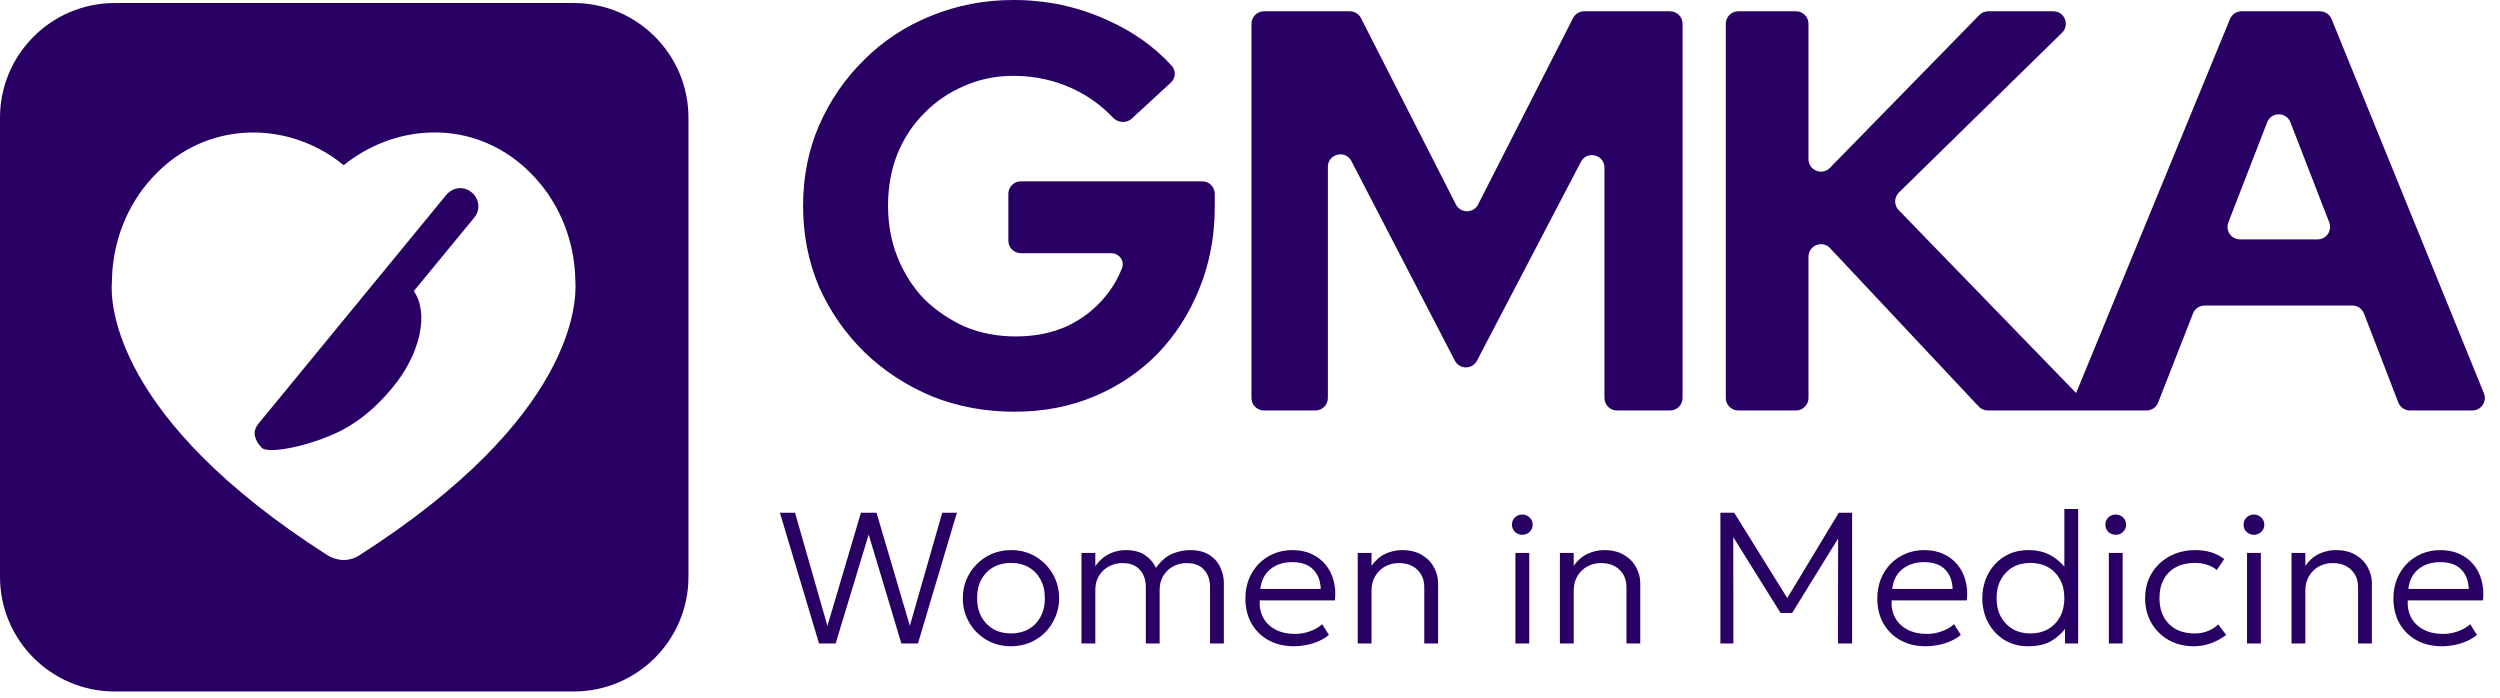 <svg width="308" height="86" viewBox="0 0 308 86" fill="none" xmlns="http://www.w3.org/2000/svg">
<path d="M100.903 79.272L96.085 63.172H97.948L101.938 77.111L106.067 63.172H107.987L112.093 77.099L116.083 63.172H117.889L113.093 79.272H111.046L107.021 65.852L102.95 79.272H100.903ZM124.552 79.618C123.417 79.618 122.402 79.349 121.505 78.812C120.608 78.276 119.902 77.559 119.389 76.662C118.875 75.757 118.618 74.768 118.618 73.695C118.618 72.89 118.764 72.131 119.055 71.418C119.354 70.705 119.772 70.076 120.309 69.532C120.845 68.98 121.474 68.551 122.195 68.244C122.915 67.93 123.701 67.772 124.552 67.772C125.694 67.772 126.71 68.041 127.6 68.578C128.497 69.114 129.202 69.835 129.716 70.74C130.229 71.636 130.486 72.622 130.486 73.695C130.486 74.492 130.337 75.251 130.038 75.972C129.746 76.685 129.336 77.317 128.807 77.87C128.278 78.414 127.649 78.843 126.921 79.157C126.2 79.464 125.411 79.618 124.552 79.618ZM124.552 78.042C125.365 78.042 126.085 77.866 126.714 77.513C127.343 77.153 127.833 76.65 128.186 76.007C128.546 75.355 128.727 74.584 128.727 73.695C128.727 72.806 128.546 72.035 128.186 71.383C127.833 70.732 127.343 70.23 126.714 69.877C126.085 69.524 125.365 69.348 124.552 69.348C123.739 69.348 123.019 69.524 122.39 69.877C121.761 70.23 121.267 70.732 120.907 71.383C120.554 72.035 120.378 72.806 120.378 73.695C120.378 74.584 120.558 75.355 120.918 76.007C121.278 76.65 121.769 77.153 122.39 77.513C123.019 77.866 123.739 78.042 124.552 78.042ZM133.241 79.272V68.118H134.943V69.762C135.273 69.287 135.641 68.903 136.047 68.612C136.454 68.321 136.879 68.11 137.324 67.98C137.776 67.841 138.236 67.772 138.704 67.772C139.685 67.772 140.479 67.983 141.084 68.405C141.698 68.827 142.139 69.348 142.407 69.969C143.043 69.087 143.729 68.501 144.465 68.21C145.201 67.918 145.914 67.772 146.604 67.772C147.601 67.772 148.406 67.976 149.019 68.382C149.633 68.781 150.077 69.294 150.353 69.923C150.637 70.544 150.779 71.177 150.779 71.82V79.272H149.077V72.326C149.077 71.453 148.832 70.743 148.341 70.199C147.858 69.647 147.141 69.371 146.19 69.371C145.569 69.371 145.006 69.513 144.5 69.796C144.002 70.073 143.603 70.46 143.304 70.958C143.013 71.456 142.867 72.035 142.867 72.695V79.272H141.165V72.326C141.165 71.453 140.92 70.743 140.429 70.199C139.946 69.647 139.229 69.371 138.278 69.371C137.657 69.371 137.094 69.513 136.588 69.796C136.082 70.073 135.679 70.46 135.38 70.958C135.089 71.456 134.943 72.035 134.943 72.695V79.272H133.241ZM159.401 79.618C158.228 79.618 157.193 79.372 156.296 78.882C155.399 78.391 154.698 77.705 154.192 76.823C153.686 75.934 153.433 74.903 153.433 73.73C153.433 72.879 153.574 72.089 153.858 71.361C154.149 70.632 154.556 70 155.077 69.463C155.606 68.926 156.219 68.512 156.917 68.221C157.622 67.922 158.389 67.772 159.217 67.772C160.099 67.772 160.885 67.93 161.575 68.244C162.265 68.558 162.84 68.995 163.3 69.555C163.767 70.115 164.101 70.774 164.3 71.533C164.507 72.284 164.561 73.097 164.461 73.971H155.192C155.154 74.799 155.307 75.523 155.652 76.144C155.997 76.758 156.503 77.237 157.17 77.582C157.837 77.927 158.631 78.1 159.551 78.1C160.156 78.1 160.754 77.996 161.345 77.789C161.943 77.582 162.46 77.287 162.897 76.903L163.725 78.226C163.349 78.533 162.916 78.793 162.426 79.008C161.943 79.215 161.44 79.368 160.919 79.468C160.405 79.568 159.899 79.618 159.401 79.618ZM155.273 72.556H162.713C162.675 71.522 162.357 70.713 161.759 70.13C161.168 69.547 160.313 69.256 159.194 69.256C158.113 69.256 157.216 69.547 156.503 70.13C155.798 70.713 155.388 71.522 155.273 72.556ZM167.27 79.272V68.118H168.972V69.704C169.47 69.014 170.045 68.52 170.697 68.221C171.356 67.922 172.027 67.772 172.709 67.772C173.706 67.772 174.534 67.976 175.193 68.382C175.86 68.781 176.355 69.294 176.677 69.923C177.006 70.544 177.171 71.177 177.171 71.82V79.272H175.469V72.338C175.469 71.456 175.186 70.743 174.618 70.199C174.059 69.647 173.296 69.371 172.33 69.371C171.701 69.371 171.134 69.513 170.628 69.796C170.122 70.08 169.719 70.479 169.42 70.993C169.121 71.499 168.972 72.089 168.972 72.763V79.272H167.27ZM186.699 79.272V68.118H188.401V79.272H186.699ZM187.55 65.886C187.197 65.886 186.894 65.768 186.641 65.53C186.396 65.292 186.273 64.997 186.273 64.644C186.273 64.284 186.396 63.985 186.641 63.748C186.894 63.51 187.197 63.391 187.55 63.391C187.902 63.391 188.201 63.51 188.447 63.748C188.7 63.985 188.826 64.284 188.826 64.644C188.826 64.997 188.7 65.292 188.447 65.53C188.201 65.768 187.902 65.886 187.55 65.886ZM192.179 79.272V68.118H193.881V69.704C194.379 69.014 194.954 68.52 195.606 68.221C196.265 67.922 196.936 67.772 197.618 67.772C198.615 67.772 199.443 67.976 200.102 68.382C200.769 68.781 201.264 69.294 201.586 69.923C201.916 70.544 202.08 71.177 202.08 71.82V79.272H200.378V72.338C200.378 71.456 200.095 70.743 199.527 70.199C198.968 69.647 198.205 69.371 197.239 69.371C196.61 69.371 196.043 69.513 195.537 69.796C195.031 70.08 194.628 70.479 194.329 70.993C194.03 71.499 193.881 72.089 193.881 72.763V79.272H192.179ZM211.953 79.272V63.172H213.655L220.52 74.213L219.865 74.224L226.535 63.172H228.179V79.272H226.443L226.454 65.633L226.822 65.749L220.796 75.512H219.359L213.275 65.749L213.54 65.633L213.551 79.272H211.953ZM237.251 79.618C236.078 79.618 235.043 79.372 234.146 78.882C233.249 78.391 232.547 77.705 232.041 76.823C231.535 75.934 231.282 74.903 231.282 73.73C231.282 72.879 231.424 72.089 231.708 71.361C231.999 70.632 232.405 70 232.927 69.463C233.456 68.926 234.069 68.512 234.767 68.221C235.472 67.922 236.239 67.772 237.067 67.772C237.948 67.772 238.734 67.93 239.424 68.244C240.114 68.558 240.689 68.995 241.149 69.555C241.617 70.115 241.95 70.774 242.15 71.533C242.357 72.284 242.41 73.097 242.311 73.971H233.042C233.003 74.799 233.157 75.523 233.502 76.144C233.847 76.758 234.353 77.237 235.02 77.582C235.687 77.927 236.48 78.1 237.4 78.1C238.006 78.1 238.604 77.996 239.194 77.789C239.792 77.582 240.31 77.287 240.747 76.903L241.575 78.226C241.199 78.533 240.766 78.793 240.275 79.008C239.792 79.215 239.29 79.368 238.769 79.468C238.255 79.568 237.749 79.618 237.251 79.618ZM233.122 72.556H240.563C240.524 71.522 240.206 70.713 239.608 70.13C239.018 69.547 238.163 69.256 237.044 69.256C235.963 69.256 235.066 69.547 234.353 70.13C233.647 70.713 233.237 71.522 233.122 72.556ZM249.843 79.618C248.732 79.618 247.754 79.353 246.911 78.824C246.067 78.295 245.408 77.582 244.933 76.685C244.457 75.788 244.22 74.791 244.22 73.695C244.22 72.882 244.354 72.12 244.622 71.406C244.898 70.686 245.285 70.053 245.784 69.509C246.282 68.965 246.876 68.539 247.566 68.233C248.256 67.926 249.019 67.772 249.855 67.772C250.982 67.772 251.936 68.002 252.718 68.463C253.508 68.915 254.148 69.517 254.639 70.268L254.328 70.647V62.712H256.03V79.272H254.409V76.731L254.673 77.122C254.206 77.827 253.592 78.421 252.833 78.904C252.074 79.38 251.078 79.618 249.843 79.618ZM250.154 78.042C250.966 78.042 251.687 77.866 252.316 77.513C252.944 77.153 253.435 76.65 253.788 76.007C254.148 75.355 254.328 74.584 254.328 73.695C254.328 72.806 254.148 72.035 253.788 71.383C253.435 70.732 252.944 70.23 252.316 69.877C251.687 69.524 250.966 69.348 250.154 69.348C249.341 69.348 248.62 69.524 247.992 69.877C247.371 70.23 246.88 70.732 246.52 71.383C246.159 72.035 245.979 72.806 245.979 73.695C245.979 74.584 246.159 75.355 246.52 76.007C246.88 76.65 247.371 77.153 247.992 77.513C248.62 77.866 249.341 78.042 250.154 78.042ZM259.809 79.272V68.118H261.511V79.272H259.809ZM260.66 65.886C260.307 65.886 260.004 65.768 259.751 65.53C259.506 65.292 259.383 64.997 259.383 64.644C259.383 64.284 259.506 63.985 259.751 63.748C260.004 63.51 260.307 63.391 260.66 63.391C261.013 63.391 261.312 63.51 261.557 63.748C261.81 63.985 261.936 64.284 261.936 64.644C261.936 64.997 261.81 65.292 261.557 65.53C261.312 65.768 261.013 65.886 260.66 65.886ZM270.28 79.618C269.115 79.618 268.08 79.361 267.175 78.847C266.271 78.333 265.561 77.632 265.048 76.743C264.534 75.846 264.277 74.83 264.277 73.695C264.277 72.829 264.427 72.039 264.726 71.326C265.032 70.605 265.466 69.981 266.025 69.451C266.585 68.915 267.24 68.501 267.992 68.21C268.751 67.918 269.575 67.772 270.464 67.772C271.162 67.772 271.802 67.861 272.385 68.037C272.975 68.213 273.523 68.493 274.029 68.876L273.109 70.222C272.772 69.938 272.369 69.724 271.902 69.578C271.442 69.425 270.947 69.348 270.418 69.348C269.529 69.348 268.758 69.52 268.107 69.865C267.455 70.203 266.949 70.697 266.589 71.349C266.228 71.993 266.048 72.767 266.048 73.672C266.048 75.037 266.439 76.106 267.221 76.88C268.003 77.655 269.065 78.042 270.407 78.042C270.997 78.042 271.549 77.935 272.063 77.72C272.576 77.505 272.983 77.241 273.282 76.927L274.271 78.226C273.696 78.655 273.071 78.996 272.396 79.249C271.722 79.495 271.016 79.618 270.28 79.618ZM276.834 79.272V68.118H278.536V79.272H276.834ZM277.685 65.886C277.333 65.886 277.03 65.768 276.777 65.53C276.531 65.292 276.409 64.997 276.409 64.644C276.409 64.284 276.531 63.985 276.777 63.748C277.03 63.51 277.333 63.391 277.685 63.391C278.038 63.391 278.337 63.51 278.582 63.748C278.835 63.985 278.962 64.284 278.962 64.644C278.962 64.997 278.835 65.292 278.582 65.53C278.337 65.768 278.038 65.886 277.685 65.886ZM282.315 79.272V68.118H284.017V69.704C284.515 69.014 285.09 68.52 285.742 68.221C286.401 67.922 287.072 67.772 287.754 67.772C288.751 67.772 289.579 67.976 290.238 68.382C290.905 68.781 291.4 69.294 291.722 69.923C292.051 70.544 292.216 71.177 292.216 71.82V79.272H290.514V72.338C290.514 71.456 290.231 70.743 289.663 70.199C289.104 69.647 288.341 69.371 287.375 69.371C286.746 69.371 286.179 69.513 285.673 69.796C285.167 70.08 284.764 70.479 284.465 70.993C284.166 71.499 284.017 72.089 284.017 72.763V79.272H282.315ZM300.838 79.618C299.665 79.618 298.63 79.372 297.733 78.882C296.836 78.391 296.134 77.705 295.628 76.823C295.122 75.934 294.869 74.903 294.869 73.73C294.869 72.879 295.011 72.089 295.295 71.361C295.586 70.632 295.992 70 296.514 69.463C297.043 68.926 297.656 68.512 298.354 68.221C299.059 67.922 299.826 67.772 300.654 67.772C301.535 67.772 302.321 67.93 303.011 68.244C303.701 68.558 304.276 68.995 304.736 69.555C305.204 70.115 305.537 70.774 305.737 71.533C305.944 72.284 305.997 73.097 305.898 73.971H296.629C296.59 74.799 296.744 75.523 297.089 76.144C297.434 76.758 297.94 77.237 298.607 77.582C299.274 77.927 300.067 78.1 300.987 78.1C301.593 78.1 302.191 77.996 302.781 77.789C303.379 77.582 303.897 77.287 304.334 76.903L305.162 78.226C304.786 78.533 304.353 78.793 303.862 79.008C303.379 79.215 302.877 79.368 302.356 79.468C301.842 79.568 301.336 79.618 300.838 79.618ZM296.709 72.556H304.15C304.111 71.522 303.793 70.713 303.195 70.13C302.605 69.547 301.75 69.256 300.631 69.256C299.55 69.256 298.653 69.547 297.94 70.13C297.234 70.713 296.824 71.522 296.709 72.556Z" fill="#280063"/>
<path fill-rule="evenodd" clip-rule="evenodd" d="M114.816 48.826C117.954 50.09 121.349 50.723 125.002 50.723C128.562 50.723 131.84 50.09 134.838 48.826C137.835 47.561 140.435 45.805 142.636 43.557C144.837 41.262 146.547 38.592 147.764 35.548C149.029 32.457 149.661 29.085 149.661 25.432V23.878C149.661 23.029 148.973 22.34 148.123 22.34H125.767C124.918 22.34 124.23 23.029 124.23 23.878V29.654C124.23 30.504 124.918 31.192 125.767 31.192H136.87C137.849 31.192 138.583 32.1 138.234 33.015C137.753 34.274 137.066 35.447 136.173 36.532C134.908 38.077 133.339 39.295 131.466 40.185C129.592 41.028 127.485 41.449 125.143 41.449C122.895 41.449 120.811 41.051 118.89 40.255C117.017 39.412 115.354 38.288 113.902 36.883C112.497 35.431 111.397 33.721 110.6 31.754C109.804 29.787 109.406 27.656 109.406 25.361C109.406 23.067 109.781 20.959 110.53 19.039C111.326 17.072 112.427 15.385 113.832 13.98C115.237 12.528 116.876 11.404 118.75 10.608C120.623 9.765 122.661 9.344 124.862 9.344C127.485 9.344 129.943 9.882 132.238 10.96C134.059 11.814 135.688 12.993 137.125 14.496C137.741 15.14 138.767 15.224 139.423 14.62L144.246 10.179C144.842 9.63 144.914 8.709 144.367 8.111C142.185 5.73 139.524 3.846 136.383 2.459C132.777 0.82 128.937 0 124.862 0C121.256 0 117.86 0.656 114.675 1.967C111.537 3.232 108.797 5.035 106.456 7.377C104.114 9.672 102.264 12.365 100.906 15.456C99.594 18.5 98.939 21.802 98.939 25.361C98.939 28.921 99.594 32.246 100.906 35.337C102.264 38.382 104.137 41.075 106.526 43.416C108.914 45.711 111.678 47.515 114.816 48.826ZM154.18 49.031C154.18 49.88 154.869 50.569 155.718 50.569H162.056C162.906 50.569 163.594 49.88 163.594 49.031V20.558C163.594 18.948 165.756 18.421 166.498 19.851L179.236 44.432C179.808 45.537 181.388 45.54 181.964 44.437L194.766 19.94C195.511 18.515 197.667 19.044 197.667 20.652V49.031C197.667 49.88 198.356 50.569 199.205 50.569H205.754C206.603 50.569 207.292 49.88 207.292 49.031V2.93C207.292 2.08 206.603 1.392 205.754 1.392H195.167C194.589 1.392 194.059 1.716 193.797 2.232L182.106 25.186C181.536 26.306 179.936 26.306 179.366 25.186L167.675 2.232C167.413 1.716 166.883 1.392 166.305 1.392H155.718C154.869 1.392 154.18 2.08 154.18 2.93V49.031ZM212.619 49.031C212.619 49.88 213.308 50.569 214.157 50.569H221.268C222.118 50.569 222.806 49.88 222.806 49.031V31.623C222.806 30.229 224.512 29.554 225.465 30.57L243.778 50.084C244.068 50.393 244.474 50.569 244.899 50.569H254.894H257.862H264.453C265.086 50.569 265.654 50.181 265.885 49.591L270.178 38.62C270.409 38.03 270.977 37.642 271.61 37.642H289.809C290.445 37.642 291.015 38.033 291.244 38.627L295.472 49.585C295.701 50.178 296.271 50.569 296.907 50.569H301.199L301.198 50.571H304.274L304.272 50.569H304.595C305.687 50.569 306.431 49.462 306.019 48.451L287.25 2.35C287.014 1.77 286.451 1.392 285.825 1.392H276.157C275.534 1.392 274.972 1.768 274.735 2.344L255.778 48.42L233.918 25.885C233.329 25.277 233.341 24.307 233.946 23.715L254.046 4.028C255.031 3.064 254.348 1.392 252.97 1.392H244.951C244.537 1.392 244.141 1.558 243.851 1.854L225.444 20.683C224.48 21.669 222.806 20.986 222.806 19.608V2.93C222.806 2.08 222.118 1.392 221.268 1.392H214.157C213.308 1.392 212.619 2.08 212.619 2.93V49.031ZM274.534 27.399C274.143 28.407 274.887 29.493 275.968 29.493H285.527C286.608 29.493 287.352 28.407 286.961 27.399L282.181 15.067C281.674 13.758 279.821 13.758 279.314 15.067L274.534 27.399Z" fill="#280063"/>
<path fill-rule="evenodd" clip-rule="evenodd" d="M14.136 0.373C6.329 0.373 0 6.702 0 14.509V71.055C0 78.863 6.329 85.192 14.136 85.192H70.682C78.49 85.192 84.819 78.863 84.819 71.055V14.509C84.819 6.702 78.49 0.373 70.682 0.373H14.136ZM40.344 68.405L40.35 68.409L40.357 68.412C40.929 68.77 41.642 68.992 42.336 68.992C43 68.992 43.733 68.787 44.309 68.388C57.548 59.923 64.25 52.129 67.615 46.096C70.949 40.117 70.968 35.936 70.886 34.68C70.827 29.877 69.075 25.292 65.843 21.813C62.45 18.127 57.842 16.132 52.923 16.33C49.092 16.464 45.367 17.919 42.344 20.349C39.316 17.88 35.616 16.463 31.745 16.33L31.739 16.329C26.838 16.181 22.231 18.118 18.83 21.813C15.601 25.288 13.849 29.867 13.787 34.664C13.555 37.379 13.995 51.567 40.344 68.405ZM48.256 47.871C46.014 50.593 43.532 52.435 41.13 53.476C37.127 55.237 32.884 55.877 32.244 55.157C31.363 54.276 31.363 53.396 31.363 53.396C31.363 52.995 31.523 52.595 31.843 52.195L54.981 24.014C55.781 23.053 57.142 22.893 58.103 23.693C59.064 24.494 59.224 25.855 58.423 26.816L50.978 35.862C52.899 38.584 51.778 43.708 48.256 47.871Z" fill="#280063"/>
</svg>
